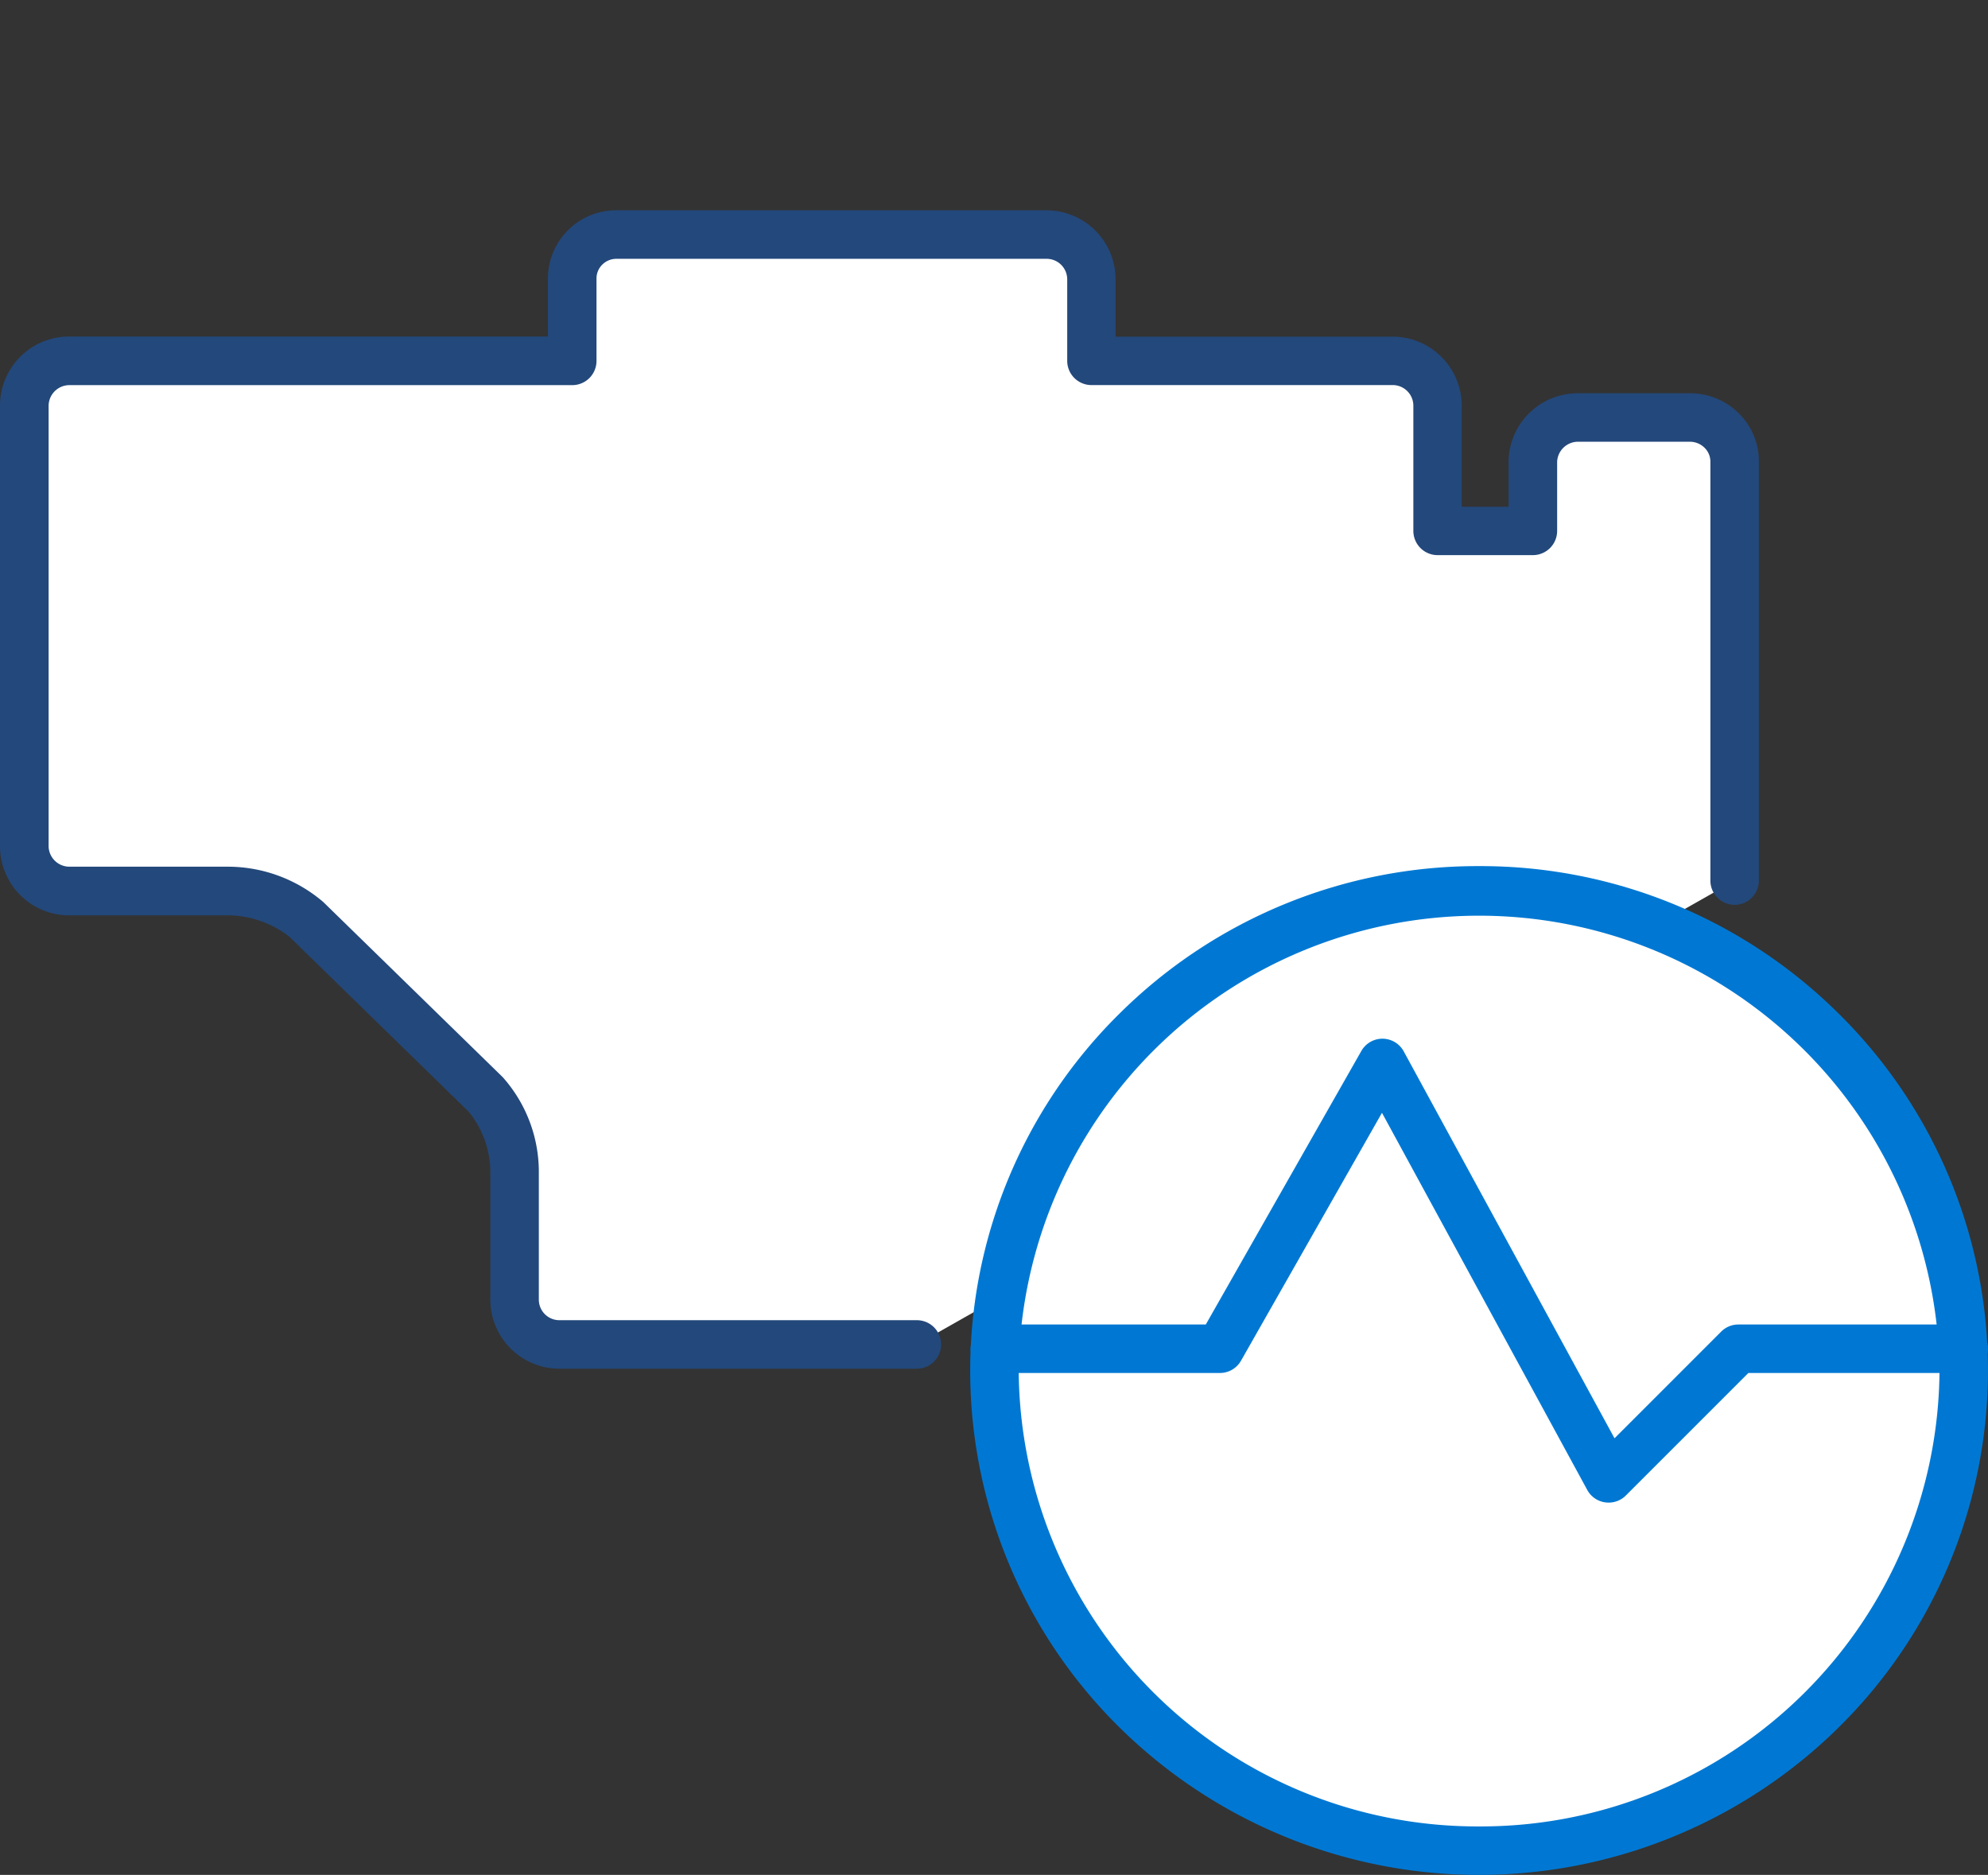 <?xml version="1.0" encoding="UTF-8"?>
<svg xmlns="http://www.w3.org/2000/svg" width="61.5" height="58.004" viewBox="0 0 61.5 58.004">
  <rect x="0" y="0" width="61.5" height="58.004" fill="#333333" stroke="none"/>
  <g id="Group_102267" data-name="Group 102267" transform="translate(-0.25 -3.67)">
    <g id="engine" transform="translate(1 10.923)">
      <path id="Path_45034" data-name="Path 45034" d="M15.417,26" transform="translate(2.829 -7.253)" fill="#fff"></path>
      <path id="Path_45034_-_Outline" data-name="Path 45034 - Outline" transform="translate(2.829 -7.253)" fill="#23487b"></path>
      <g id="Group_102268" data-name="Group 102268">
        <g id="Group_102267-2" data-name="Group 102267">
          <path id="Path_45035" data-name="Path 45035" d="M53.919,30.913V17.971a1.376,1.376,0,0,0-1.388-1.385H49.072a1.394,1.394,0,0,0-1.4,1.375v2.133H44.723V16.208a1.391,1.391,0,0,0-1.4-1.375H34.015V12.3a1.386,1.386,0,0,0-1.4-1.373H19.365a1.362,1.362,0,0,0-1.411,1.355v2.552H2.4A1.392,1.392,0,0,0,1,16.207V29.858a1.4,1.4,0,0,0,1.4,1.375H7.333a3.823,3.823,0,0,1,2.392.878l5.552,5.419a3.692,3.692,0,0,1,.892,2.345v4.013a1.387,1.387,0,0,0,1.4,1.375H28.614" transform="translate(-1 -10.923)" fill="#fff"></path>
          <path id="Path_45035_-_Outline" data-name="Path 45035 - Outline" d="M28.614,46.014H17.565a2.138,2.138,0,0,1-2.146-2.125V39.875a2.98,2.98,0,0,0-.667-1.809L9.2,32.648l0,0a3.128,3.128,0,0,0-1.864-.66H2.4A2.138,2.138,0,0,1,.25,29.858V16.207A2.138,2.138,0,0,1,2.4,14.081H17.2v-1.8a2.112,2.112,0,0,1,2.172-2.105h13.24a2.139,2.139,0,0,1,2.15,2.123v1.786h8.558a2.14,2.14,0,0,1,2.15,2.125v3.136h1.448V17.961a2.141,2.141,0,0,1,2.151-2.125h3.459a2.135,2.135,0,0,1,1.534.641,2.084,2.084,0,0,1,.6,1.5V30.913a.75.75,0,0,1-1.5,0V17.971s0-.008,0-.012a.6.6,0,0,0-.174-.43.646.646,0,0,0-.465-.193H49.072a.647.647,0,0,0-.651.625v2.133a.75.75,0,0,1-.75.75H44.723a.75.75,0,0,1-.75-.75V16.208a.639.639,0,0,0-.65-.625H34.015a.75.75,0,0,1-.75-.75V12.3a.637.637,0,0,0-.65-.623H19.32a.615.615,0,0,0-.432.174.6.6,0,0,0-.185.432v2.552a.75.75,0,0,1-.75.75H2.4a.644.644,0,0,0-.646.625V29.858a.644.644,0,0,0,.646.625H7.333a4.546,4.546,0,0,1,2.918,1.093l5.55,5.417a4.406,4.406,0,0,1,1.118,2.882v4.013a.637.637,0,0,0,.646.625H28.614a.75.75,0,1,1,0,1.5Z" transform="translate(-1 -10.923)" fill="#23487b"></path>
        </g>
      </g>
    </g>
    <g id="alert" transform="translate(31.014 31.215)">
      <ellipse id="Ellipse_680" data-name="Ellipse 680" cx="14.993" cy="14.854" rx="14.993" ry="14.854" fill="#fff"></ellipse>
      <path id="Ellipse_680_-_Outline" data-name="Ellipse 680 - Outline" d="M14.993-.75A15.711,15.711,0,0,1,26.122,3.818a15.508,15.508,0,0,1,0,22.073,15.842,15.842,0,0,1-22.259,0,15.508,15.508,0,0,1,0-22.073A15.711,15.711,0,0,1,14.993-.75Zm0,29.709a14.19,14.19,0,0,0,14.243-14.1,14.244,14.244,0,0,0-28.486,0A14.19,14.19,0,0,0,14.993,28.959Z" fill="#0078d3"></path>
    </g>
    <g id="beat" transform="translate(31.028 36.555)">
      <g id="Group_102269" data-name="Group 102269">
        <path id="Path_45036" data-name="Path 45036" d="M41.8,44.43a.75.75,0,0,1-.659-.391L34.79,32.371l-4.361,7.67a.75.75,0,0,1-.652.379H22.816a.75.75,0,1,1,0-1.5H29.34l4.812-8.462a.75.75,0,0,1,1.311.012l6.521,11.97,3.3-3.3a.75.75,0,0,1,.53-.22h6.973a.75.75,0,0,1,0,1.5H46.125l-3.79,3.79A.75.75,0,0,1,41.8,44.43Z" transform="translate(-22.816 -30.829)" fill="#0078d3"></path>
      </g>
    </g>
  </g>
</svg>
